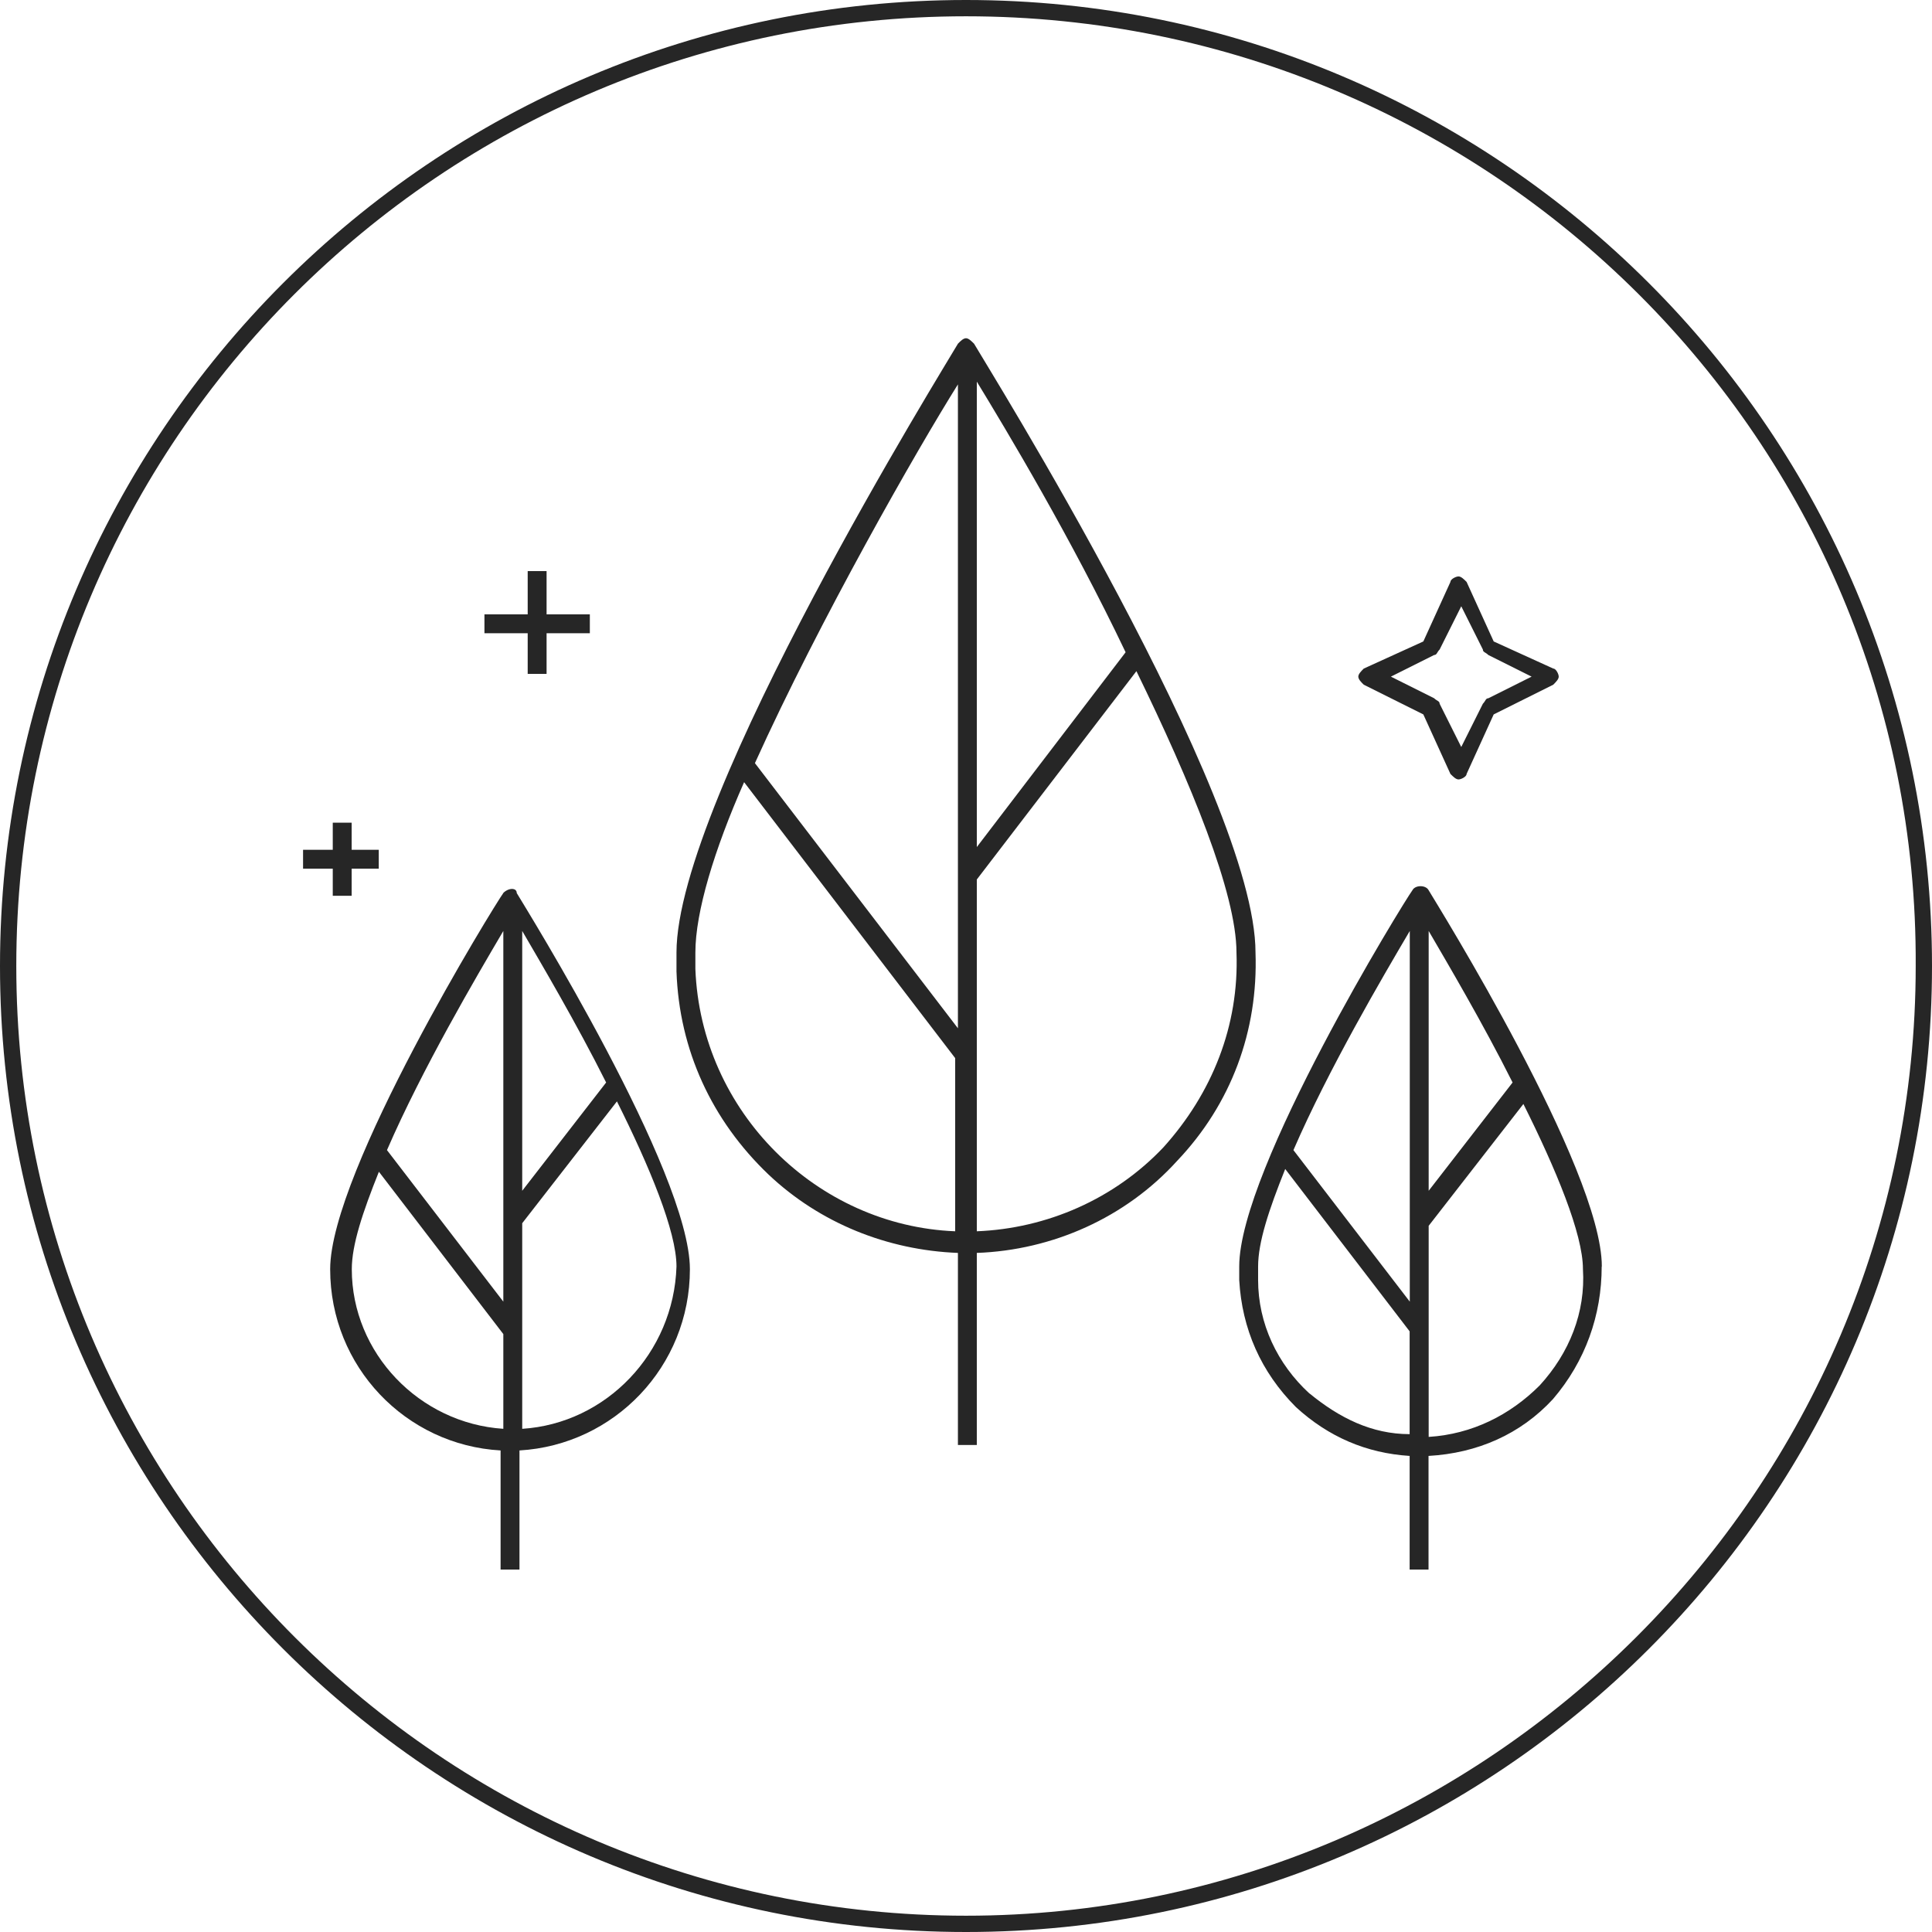 <svg viewBox="0 0 134 134" xmlns="http://www.w3.org/2000/svg"><g fill="#262626"><path d="m67 134c-36.97 0-67-30.03-67-67s30.03-67 67-67 67 30.03 67 67-30.03 67-67 67zm0-132.87c-36.41 0-65.87 29.46-65.87 65.87s29.65 65.87 65.87 65.87 65.87-29.65 65.87-65.87c.19-36.41-29.46-65.87-65.87-65.87z"/><path d="m87.08 66.07c0-10.89-18.77-40.91-19.52-42.23-.19-.19-.38-.38-.56-.38s-.38.19-.56.38c-.75 1.31-19.52 31.53-19.52 42.23v1.31c.19 5.44 2.44 10.32 6.38 14.08 3.57 3.38 8.26 5.25 13.14 5.44v13.32h1.31v-13.32c5.25-.19 10.32-2.44 13.89-6.38 3.75-3.94 5.63-9.01 5.44-14.45zm-20.64 5.25-14.08-18.39c4.5-9.95 11.26-21.77 14.08-26.27v44.67zm1.31-44.85c2.06 3.38 6.57 10.89 10.32 18.77l-10.32 13.51zm-19.52 40.73v-1.13c0-2.82 1.31-7.13 3.38-11.82l14.64 19.14v12.01c-9.57-.38-17.64-8.26-18.02-18.2zm19.52 18.2v-24.4l11.07-14.45c3.75 7.69 6.94 15.39 6.94 19.52.19 5.07-1.69 9.76-5.07 13.51-3.38 3.57-8.07 5.63-12.95 5.82z"/><path d="m34.91 61.94c-.56.75-12.01 19.33-12.01 26.09s5.25 12.2 11.82 12.57v8.26h1.31v-8.26c6.57-.38 11.82-5.82 11.82-12.57s-11.45-25.15-12.01-26.09c0-.38-.56-.38-.94 0zm0 28.34-8.07-10.51c2.44-5.63 6.19-12.01 8.07-15.2zm1.31-25.71c1.31 2.25 3.75 6.38 5.82 10.51l-5.82 7.51zm-11.82 23.46c0-1.69.75-3.94 1.88-6.76l8.63 11.26v6.57c-5.82-.38-10.51-5.25-10.51-11.07zm11.82 11.07v-14.26l6.57-8.45c2.25 4.5 4.13 9.01 4.13 11.45-.19 6.01-4.88 10.89-10.7 11.26z"/><path d="m111.1 87.84c0-6.76-11.45-25.15-12.01-26.09-.19-.38-.94-.38-1.13 0-.56.75-12.01 19.33-12.01 26.09v.94c.19 3.38 1.5 6.38 3.94 8.82 2.25 2.06 4.88 3.19 7.88 3.38v7.88h1.31v-7.88c3.38-.19 6.38-1.5 8.63-3.94 2.25-2.63 3.38-5.82 3.38-9.2zm-13.32 2.44-8.07-10.51c2.44-5.63 6.19-12.01 8.07-15.2zm1.31-25.71c1.31 2.25 3.75 6.38 5.82 10.51l-5.82 7.51zm-8.26 32.09c-2.25-2.06-3.57-4.88-3.57-7.88v-.94c0-1.69.75-3.94 1.88-6.76l8.63 11.26v7.13c-2.63 0-4.88-1.13-6.94-2.82zm8.26 3v-14.64l6.57-8.45c2.25 4.5 4.13 9.01 4.13 11.45.19 3-.94 5.82-3 8.07-2.06 2.06-4.69 3.38-7.69 3.57z"/><path d="m36.6 46.74h1.31v-2.82h3v-1.31h-3v-3h-1.31v3h-3v1.31h3z"/><path d="m23.08 62.13h1.31v-1.88h1.88v-1.31h-1.88v-1.88h-1.31v1.88h-2.06v1.31h2.06z"/><path d="m94.59 47.49 4.13 2.06 1.88 4.13c.19.19.38.38.56.38s.56-.19.56-.38l1.88-4.13 4.13-2.06c.19-.19.38-.38.38-.56s-.19-.56-.38-.56l-4.13-1.88-1.88-4.13c-.19-.19-.38-.38-.56-.38s-.56.19-.56.38l-1.88 4.13-4.13 1.88c-.19.19-.38.38-.38.56s.19.38.38.56zm4.88-2.06c.19 0 .19-.19.38-.38l1.5-3 1.5 3c0 .19.19.19.38.38l3 1.5-3 1.5c-.19 0-.19.19-.38.38l-1.5 3-1.5-3c0-.19-.19-.19-.38-.38l-3-1.5z"/></g></svg>